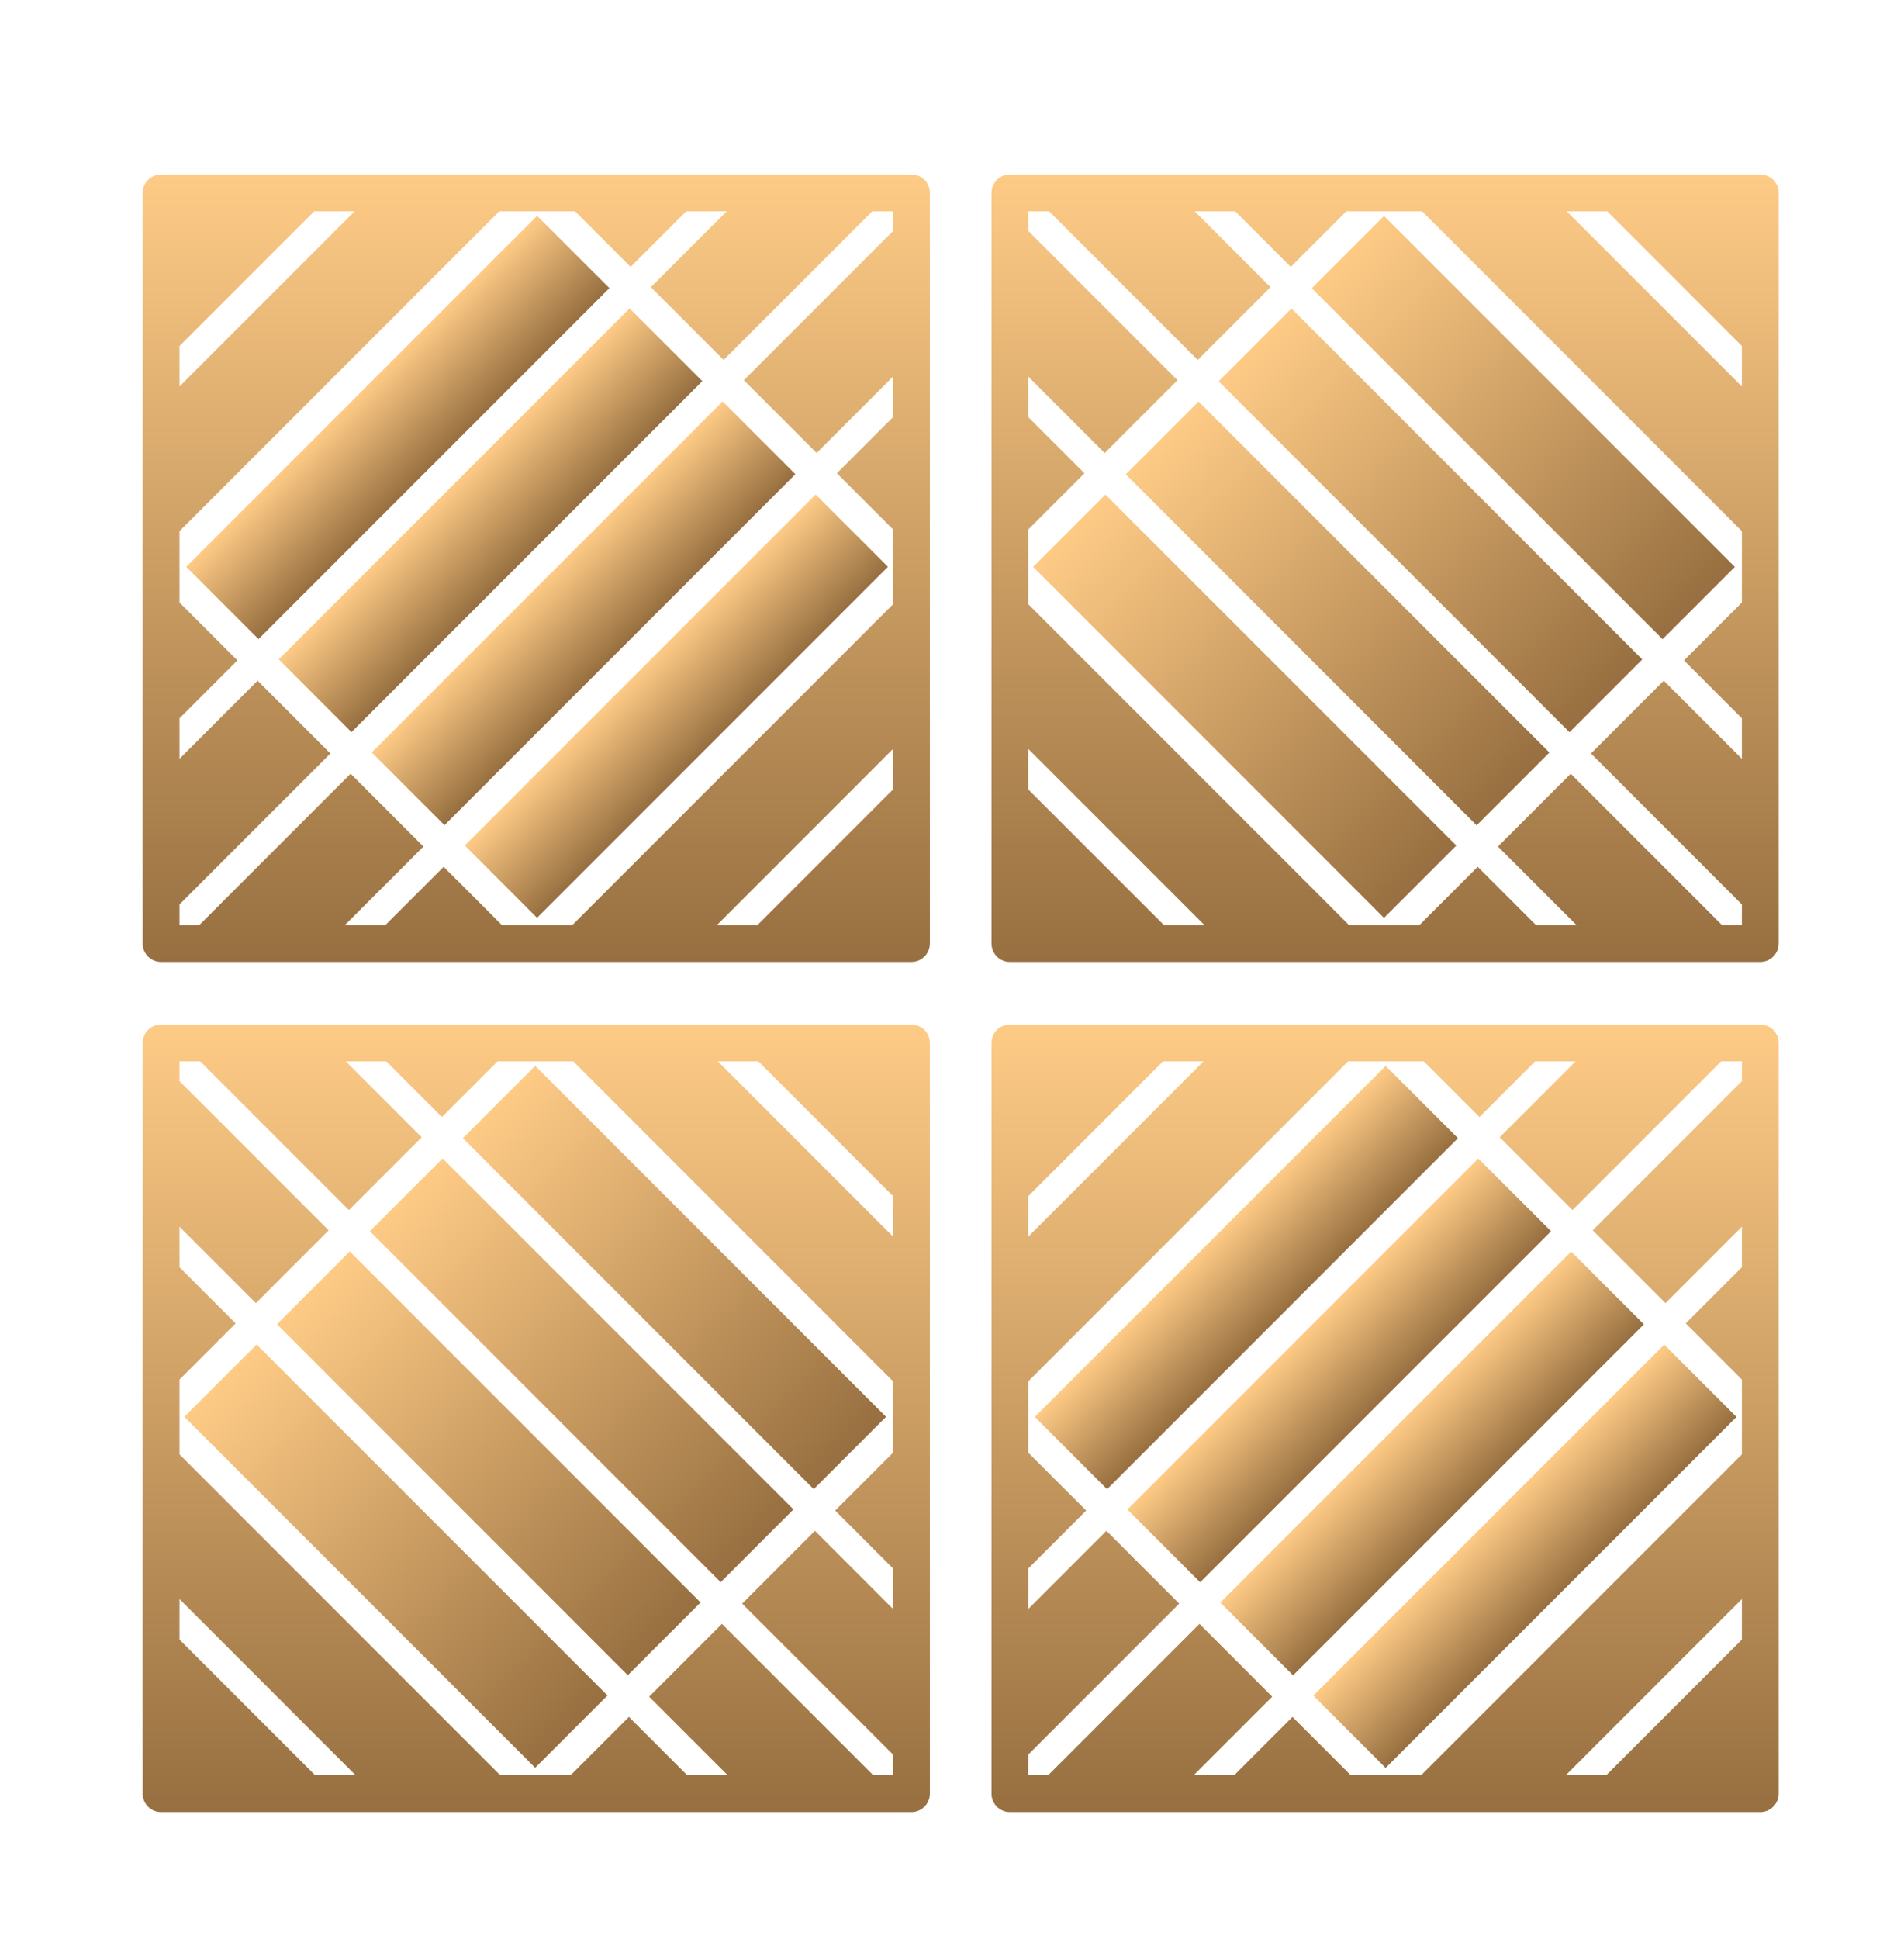 <svg xmlns="http://www.w3.org/2000/svg" width="55" height="56" viewBox="0 0 55 56" fill="none"><path d="M10.738 21.727L20.874 11.591L22.976 13.693L12.84 23.828L10.738 21.727Z" fill="url(#paint0_linear_271_25629)"></path><path d="M8.051 19.039L18.186 8.904L20.288 11.006L10.153 21.141L8.051 19.039Z" fill="url(#paint1_linear_271_25629)"></path><path d="M13.426 24.414L23.561 14.279L25.65 16.367L15.514 26.503L13.426 24.414Z" fill="url(#paint2_linear_271_25629)"></path><path d="M5.379 16.366L15.514 6.231L17.603 8.319L7.467 18.455L5.379 16.366Z" fill="url(#paint3_linear_271_25629)"></path><path d="M10.684 35.552L12.786 33.45L22.921 43.585L20.819 45.687L10.684 35.552Z" fill="url(#paint4_linear_271_25629)"></path><path d="M5.324 40.911L7.413 38.823L17.548 48.958L15.46 51.046L5.324 40.911Z" fill="url(#paint5_linear_271_25629)"></path><path d="M8 38.238L10.102 36.136L20.237 46.272L18.135 48.374L8 38.238Z" fill="url(#paint6_linear_271_25629)"></path><path d="M13.371 32.865L15.46 30.777L25.595 40.912L23.506 43L13.371 32.865Z" fill="url(#paint7_linear_271_25629)"></path><path d="M32.52 13.696L34.622 11.594L44.757 21.73L42.655 23.832L32.52 13.696Z" fill="url(#paint8_linear_271_25629)"></path><path d="M35.203 11.009L37.305 8.907L47.44 19.042L45.338 21.144L35.203 11.009Z" fill="url(#paint9_linear_271_25629)"></path><path d="M29.844 16.369L31.932 14.281L42.068 24.416L39.979 26.505L29.844 16.369Z" fill="url(#paint10_linear_271_25629)"></path><path d="M37.891 8.323L39.979 6.235L50.114 16.37L48.026 18.458L37.891 8.323Z" fill="url(#paint11_linear_271_25629)"></path><path d="M37.938 48.962L48.073 38.827L50.161 40.915L40.026 51.05L37.938 48.962Z" fill="url(#paint12_linear_271_25629)"></path><path d="M35.25 46.274L45.385 36.139L47.487 38.241L37.352 48.377L35.25 46.274Z" fill="url(#paint13_linear_271_25629)"></path><path d="M29.891 40.913L40.026 30.778L42.114 32.866L31.979 43.002L29.891 40.913Z" fill="url(#paint14_linear_271_25629)"></path><path d="M32.566 43.587L42.702 33.452L44.804 35.553L34.668 45.689L32.566 43.587Z" fill="url(#paint15_linear_271_25629)"></path><path d="M26.329 5.037H4.653C4.359 5.037 4.121 5.275 4.121 5.569V27.245C4.121 27.539 4.359 27.777 4.653 27.777H26.329C26.623 27.777 26.861 27.539 26.861 27.245V5.569C26.861 5.275 26.623 5.037 26.329 5.037ZM5.185 9.991L9.075 6.101H10.244L5.185 11.16L5.185 9.991ZM25.797 22.796L21.88 26.713H20.71L25.797 21.626L25.797 22.796ZM25.797 6.67L21.488 10.979L23.59 13.081L25.797 10.874V12.044L24.175 13.666L25.797 15.288V17.448L16.532 26.713H14.5L12.816 25.029L11.131 26.713H9.962L12.231 24.445L10.128 22.342L5.757 26.713H5.185V26.116L9.544 21.758L7.441 19.655L5.185 21.912V20.742L6.857 19.07L5.185 17.398V15.338L14.422 6.101H16.61L18.216 7.707L19.823 6.101H20.993L18.801 8.292L20.903 10.394L25.197 6.101H25.797L25.797 6.67Z" fill="url(#paint16_linear_271_25629)"></path><path d="M26.329 29.585H4.653C4.359 29.585 4.121 29.823 4.121 30.117V51.793C4.121 52.087 4.359 52.325 4.653 52.325H26.329C26.623 52.325 26.861 52.087 26.861 51.793V30.117C26.861 29.823 26.623 29.585 26.329 29.585ZM9.102 51.261L5.185 47.344V46.174L10.272 51.261H9.102ZM25.797 41.947L24.126 43.618L25.797 45.29V46.46L23.541 44.203L21.439 46.306L25.797 50.664V51.261H25.225L20.854 46.89L18.751 48.993L21.02 51.261H19.851L18.167 49.577L16.483 51.261H14.45L5.185 41.996V39.836L6.807 38.214L5.185 36.592V35.422L7.392 37.629L9.494 35.527L5.185 31.218V30.648H5.785L10.079 34.942L12.181 32.84L9.99 30.648H11.159L12.766 32.255L14.372 30.648H16.56L25.797 39.886V41.947ZM25.797 35.708L20.738 30.648H21.907L25.797 34.539V35.708Z" fill="url(#paint17_linear_271_25629)"></path><path d="M50.849 5.037H29.172C28.879 5.037 28.641 5.275 28.641 5.569V27.245C28.641 27.539 28.879 27.777 29.172 27.777H50.849C51.142 27.777 51.38 27.539 51.38 27.245V5.569C51.38 5.275 51.142 5.037 50.849 5.037ZM33.622 26.713L29.704 22.796V21.626L34.792 26.713L33.622 26.713ZM50.317 17.398L48.645 19.07L50.317 20.742V21.912L48.06 19.655L45.958 21.758L50.317 26.116V26.713H49.744L45.373 22.342L43.271 24.445L45.54 26.713H44.37L42.686 25.029L41.002 26.713H38.969L29.704 17.448V15.288L31.326 13.666L29.704 12.044V10.874L31.911 13.081L34.013 10.979L29.704 6.67V6.101H30.305L34.598 10.394L36.7 8.292L34.509 6.101H35.679L37.285 7.707L38.892 6.101H41.08L50.317 15.338V17.398ZM50.317 11.16L45.257 6.101H46.427L50.317 9.991L50.317 11.16Z" fill="url(#paint18_linear_271_25629)"></path><path d="M50.849 29.585H29.172C28.879 29.585 28.641 29.823 28.641 30.117V51.793C28.641 52.087 28.879 52.325 29.172 52.325H50.849C51.142 52.325 51.38 52.087 51.38 51.793V30.117C51.38 29.823 51.142 29.585 50.849 29.585ZM29.704 34.539L33.594 30.648H34.764L29.704 35.708V34.539ZM50.317 47.344L46.399 51.261H45.23L50.317 46.174V47.344ZM50.317 31.218L46.008 35.527L48.11 37.629L50.317 35.422V36.592L48.695 38.214L50.317 39.836V41.996L41.052 51.261H39.019L37.335 49.577L35.651 51.261H34.481L36.75 48.993L34.648 46.89L30.277 51.261H29.704V50.664L34.063 46.306L31.961 44.203L29.704 46.46V45.29L31.376 43.618L29.704 41.947V39.886L38.942 30.648H41.129L42.736 32.255L44.343 30.648H45.512L43.321 32.84L45.423 34.942L49.717 30.648H50.317V31.218Z" fill="url(#paint19_linear_271_25629)"></path><defs><linearGradient id="paint0_linear_271_25629" x1="15.806" y1="16.659" x2="17.908" y2="18.761" gradientUnits="userSpaceOnUse"><stop stop-color="#FECB86"></stop><stop offset="1" stop-color="#976F40"></stop></linearGradient><linearGradient id="paint1_linear_271_25629" x1="13.118" y1="13.971" x2="15.22" y2="16.073" gradientUnits="userSpaceOnUse"><stop stop-color="#FECB86"></stop><stop offset="1" stop-color="#976F40"></stop></linearGradient><linearGradient id="paint2_linear_271_25629" x1="18.493" y1="19.346" x2="20.582" y2="21.435" gradientUnits="userSpaceOnUse"><stop stop-color="#FECB86"></stop><stop offset="1" stop-color="#976F40"></stop></linearGradient><linearGradient id="paint3_linear_271_25629" x1="10.447" y1="11.299" x2="12.535" y2="13.387" gradientUnits="userSpaceOnUse"><stop stop-color="#FECB86"></stop><stop offset="1" stop-color="#976F40"></stop></linearGradient><linearGradient id="paint4_linear_271_25629" x1="11.735" y1="34.501" x2="21.87" y2="44.636" gradientUnits="userSpaceOnUse"><stop stop-color="#FECB86"></stop><stop offset="1" stop-color="#976F40"></stop></linearGradient><linearGradient id="paint5_linear_271_25629" x1="6.368" y1="39.867" x2="16.504" y2="50.002" gradientUnits="userSpaceOnUse"><stop stop-color="#FECB86"></stop><stop offset="1" stop-color="#976F40"></stop></linearGradient><linearGradient id="paint6_linear_271_25629" x1="9.051" y1="37.187" x2="19.186" y2="47.323" gradientUnits="userSpaceOnUse"><stop stop-color="#FECB86"></stop><stop offset="1" stop-color="#976F40"></stop></linearGradient><linearGradient id="paint7_linear_271_25629" x1="14.415" y1="31.821" x2="24.55" y2="41.956" gradientUnits="userSpaceOnUse"><stop stop-color="#FECB86"></stop><stop offset="1" stop-color="#976F40"></stop></linearGradient><linearGradient id="paint8_linear_271_25629" x1="33.571" y1="12.645" x2="43.706" y2="22.781" gradientUnits="userSpaceOnUse"><stop stop-color="#FECB86"></stop><stop offset="1" stop-color="#976F40"></stop></linearGradient><linearGradient id="paint9_linear_271_25629" x1="36.254" y1="9.958" x2="46.389" y2="20.093" gradientUnits="userSpaceOnUse"><stop stop-color="#FECB86"></stop><stop offset="1" stop-color="#976F40"></stop></linearGradient><linearGradient id="paint10_linear_271_25629" x1="30.888" y1="15.325" x2="41.023" y2="25.46" gradientUnits="userSpaceOnUse"><stop stop-color="#FECB86"></stop><stop offset="1" stop-color="#976F40"></stop></linearGradient><linearGradient id="paint11_linear_271_25629" x1="38.935" y1="7.279" x2="49.07" y2="17.414" gradientUnits="userSpaceOnUse"><stop stop-color="#FECB86"></stop><stop offset="1" stop-color="#976F40"></stop></linearGradient><linearGradient id="paint12_linear_271_25629" x1="43.005" y1="43.894" x2="45.094" y2="45.983" gradientUnits="userSpaceOnUse"><stop stop-color="#FECB86"></stop><stop offset="1" stop-color="#976F40"></stop></linearGradient><linearGradient id="paint13_linear_271_25629" x1="40.318" y1="41.207" x2="42.42" y2="43.309" gradientUnits="userSpaceOnUse"><stop stop-color="#FECB86"></stop><stop offset="1" stop-color="#976F40"></stop></linearGradient><linearGradient id="paint14_linear_271_25629" x1="34.958" y1="35.845" x2="37.047" y2="37.934" gradientUnits="userSpaceOnUse"><stop stop-color="#FECB86"></stop><stop offset="1" stop-color="#976F40"></stop></linearGradient><linearGradient id="paint15_linear_271_25629" x1="37.634" y1="38.519" x2="39.736" y2="40.621" gradientUnits="userSpaceOnUse"><stop stop-color="#FECB86"></stop><stop offset="1" stop-color="#976F40"></stop></linearGradient><linearGradient id="paint16_linear_271_25629" x1="15.491" y1="5.037" x2="15.491" y2="27.777" gradientUnits="userSpaceOnUse"><stop stop-color="#FECB86"></stop><stop offset="1" stop-color="#976F40"></stop></linearGradient><linearGradient id="paint17_linear_271_25629" x1="15.491" y1="29.585" x2="15.491" y2="52.325" gradientUnits="userSpaceOnUse"><stop stop-color="#FECB86"></stop><stop offset="1" stop-color="#976F40"></stop></linearGradient><linearGradient id="paint18_linear_271_25629" x1="40.011" y1="5.037" x2="40.011" y2="27.777" gradientUnits="userSpaceOnUse"><stop stop-color="#FECB86"></stop><stop offset="1" stop-color="#976F40"></stop></linearGradient><linearGradient id="paint19_linear_271_25629" x1="40.011" y1="29.585" x2="40.011" y2="52.325" gradientUnits="userSpaceOnUse"><stop stop-color="#FECB86"></stop><stop offset="1" stop-color="#976F40"></stop></linearGradient></defs></svg>